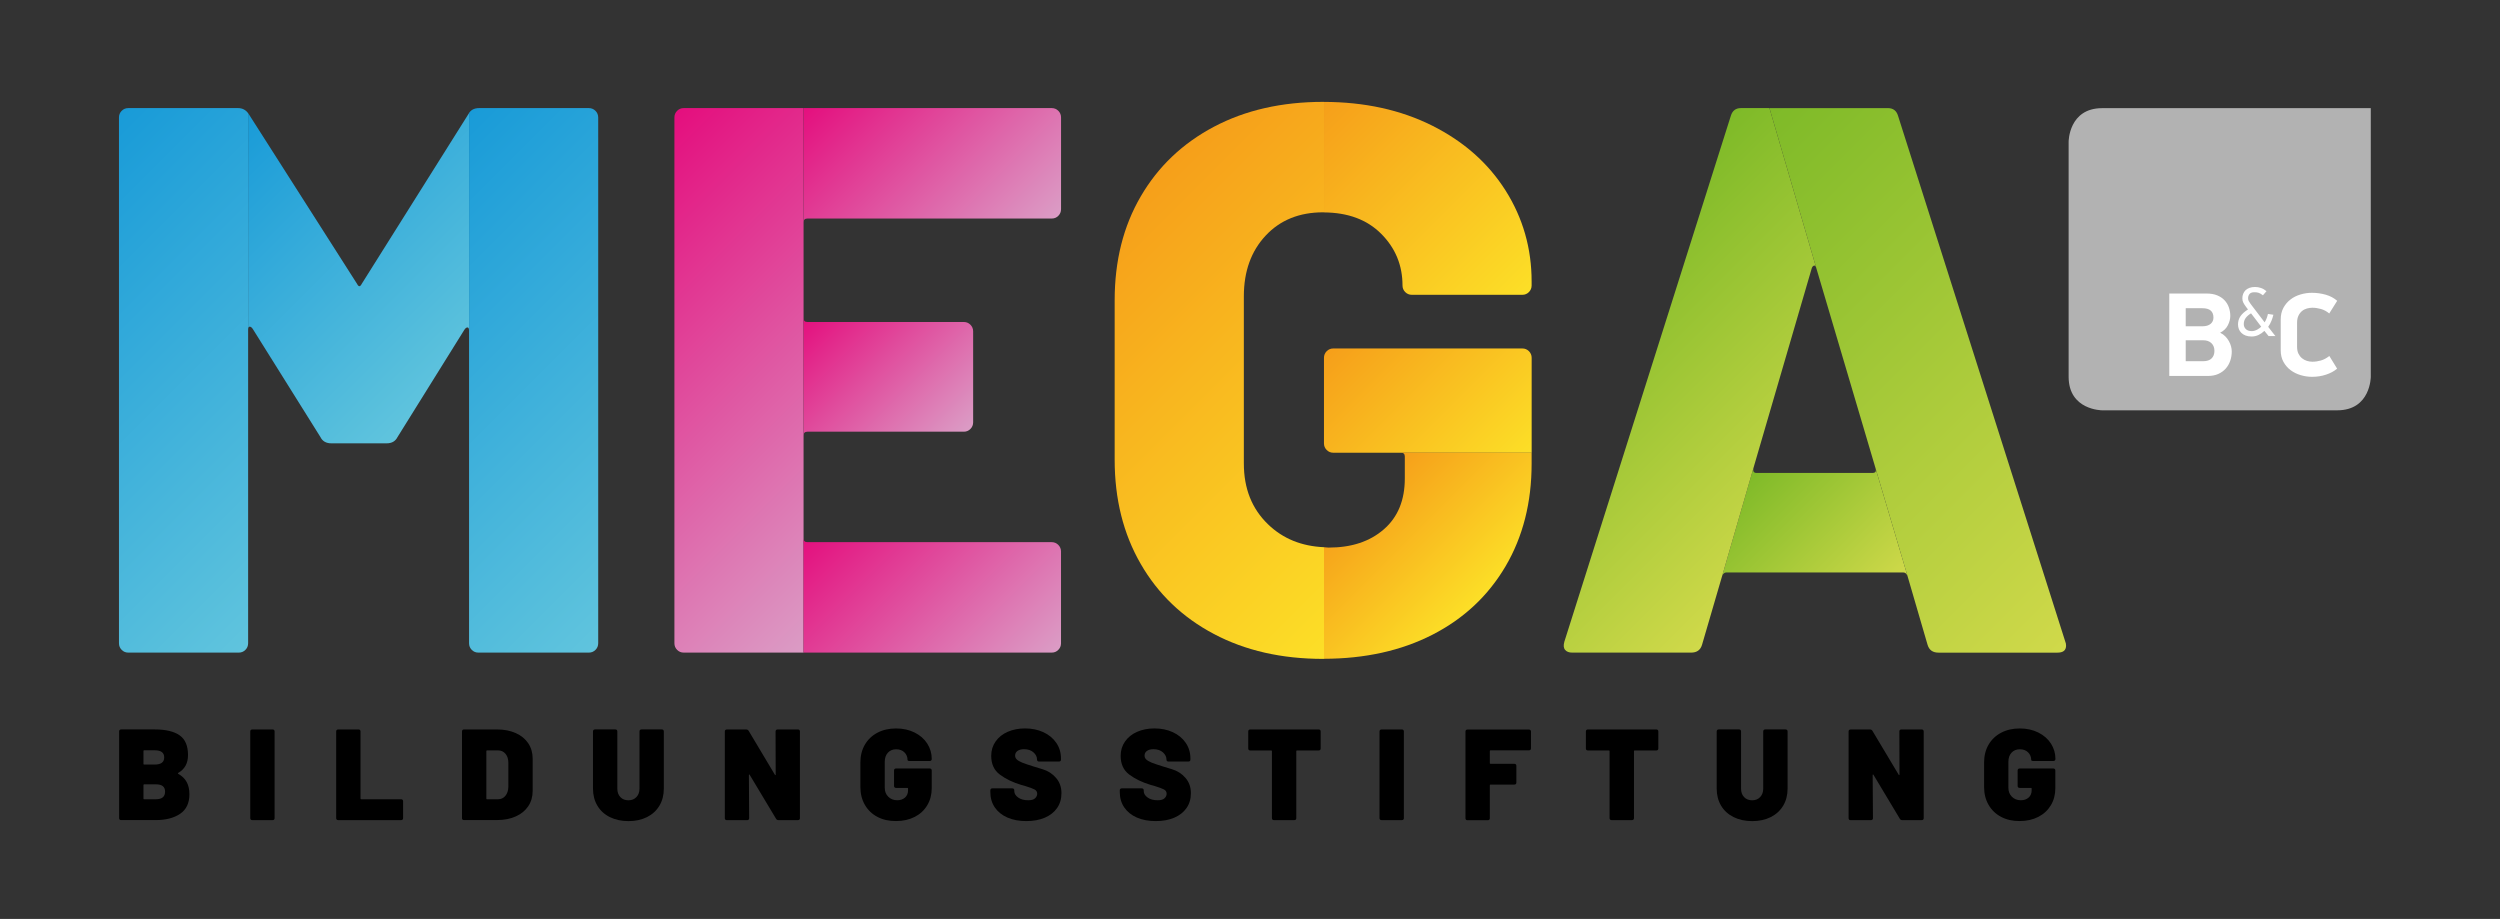 <?xml version="1.0" encoding="utf-8"?>
<!-- Generator: Adobe Illustrator 24.1.2, SVG Export Plug-In . SVG Version: 6.00 Build 0)  -->
<svg version="1.1" id="Ebene_1" xmlns="http://www.w3.org/2000/svg" xmlns:xlink="http://www.w3.org/1999/xlink" x="0px" y="0px"
	 viewBox="0 0 77.16 28.361" style="enable-background:new 0 0 77.16 28.361;" xml:space="preserve">
<rect x="0" y="0" width="77.16" height="28.361" fill="#333333" stroke="none"/>
<style type="text/css">
	.st0{fill:#B2B2B2;}
	.st1{fill:#FFFFFF;}
	.st2{fill:url(#SVGID_1_);}
	.st3{fill:url(#SVGID_2_);}
	.st4{fill:url(#SVGID_3_);}
	.st5{fill:url(#SVGID_4_);}
	.st6{fill:url(#SVGID_5_);}
	.st7{fill:url(#SVGID_6_);}
	.st8{fill:url(#SVGID_7_);}
	.st9{fill:url(#SVGID_8_);}
	.st10{fill:url(#SVGID_9_);}
	.st11{fill:url(#SVGID_10_);}
	.st12{fill:url(#SVGID_11_);}
	.st13{fill:url(#SVGID_12_);}
	.st14{fill:url(#SVGID_13_);}
	.st15{fill:url(#SVGID_14_);}
</style>
<g>
	<g>
		<path class="st0" d="M73.172,3.338v8.29c0,0,0,1.036-1.036,1.036h-7.254c0,0-1.036,0-1.036-1.036V4.374c0,0,0-1.036,1.036-1.036
			H73.172z"/>
		<path class="st1" d="M72.135,9.284c-0.099-0.086-0.216-0.149-0.353-0.188c-0.137-0.039-0.279-0.059-0.427-0.059
			c-0.121,0-0.239,0.017-0.354,0.052c-0.116,0.034-0.219,0.086-0.308,0.155c-0.09,0.069-0.163,0.155-0.218,0.257
			c-0.055,0.102-0.083,0.221-0.083,0.356v0.953c0,0.138,0.028,0.258,0.085,0.36c0.057,0.102,0.13,0.187,0.221,0.255
			c0.091,0.068,0.194,0.119,0.31,0.153c0.116,0.035,0.234,0.052,0.354,0.052c0.15,0,0.293-0.022,0.428-0.067
			c0.135-0.044,0.25-0.106,0.343-0.185l-0.24-0.391c-0.089,0.069-0.177,0.116-0.264,0.14s-0.174,0.037-0.26,0.037
			c-0.057,0-0.113-0.009-0.168-0.026c-0.055-0.017-0.106-0.044-0.151-0.081c-0.046-0.037-0.082-0.084-0.111-0.142
			c-0.028-0.058-0.042-0.129-0.042-0.212V9.959c0-0.084,0.014-0.155,0.042-0.214c0.028-0.059,0.065-0.107,0.109-0.144
			c0.044-0.037,0.095-0.063,0.151-0.079c0.057-0.016,0.113-0.024,0.17-0.024c0.086,0,0.175,0.013,0.266,0.039
			c0.091,0.026,0.176,0.072,0.255,0.138L72.135,9.284z M69.734,10.131c-0.021,0.016-0.045,0.031-0.07,0.044
			c-0.025,0.013-0.051,0.024-0.079,0.032c-0.027,0.008-0.055,0.013-0.082,0.013c-0.083,0-0.146-0.021-0.188-0.063
			c-0.042-0.042-0.063-0.093-0.063-0.155c0-0.069,0.019-0.13,0.056-0.183c0.037-0.053,0.093-0.102,0.168-0.148
			c0.055,0.069,0.107,0.138,0.158,0.206c0.051,0.068,0.103,0.137,0.156,0.206C69.774,10.098,69.755,10.114,69.734,10.131
			 M70.018,10.373h0.211c-0.036-0.044-0.073-0.092-0.112-0.142c-0.039-0.05-0.076-0.098-0.112-0.144
			c0.042-0.059,0.075-0.12,0.1-0.182c0.025-0.062,0.046-0.126,0.061-0.19l-0.168-0.026c-0.01,0.045-0.023,0.088-0.038,0.129
			c-0.015,0.042-0.036,0.085-0.064,0.131c-0.072-0.095-0.144-0.19-0.217-0.285c-0.073-0.096-0.146-0.191-0.217-0.285
			c-0.027-0.037-0.047-0.068-0.059-0.091c-0.012-0.024-0.018-0.052-0.018-0.085c0-0.05,0.015-0.093,0.044-0.129
			c0.029-0.036,0.079-0.054,0.147-0.054c0.026,0,0.049,0.001,0.07,0.003c0.021,0.002,0.041,0.006,0.061,0.013
			c0.02,0.006,0.041,0.016,0.064,0.029c0.022,0.013,0.046,0.029,0.072,0.049l0.11-0.127c-0.053-0.045-0.11-0.078-0.171-0.099
			c-0.061-0.021-0.121-0.031-0.18-0.031c-0.066,0-0.124,0.009-0.173,0.027c-0.049,0.018-0.09,0.043-0.123,0.074
			C69.274,8.99,69.25,9.027,69.233,9.07c-0.017,0.043-0.025,0.089-0.025,0.138c0,0.05,0.01,0.095,0.031,0.135
			c0.021,0.04,0.047,0.081,0.079,0.123c0.011,0.014,0.022,0.029,0.032,0.043c0.01,0.014,0.021,0.028,0.032,0.041
			c-0.108,0.069-0.186,0.14-0.235,0.213c-0.049,0.073-0.073,0.157-0.073,0.251c0,0.05,0.009,0.097,0.026,0.142
			c0.017,0.044,0.043,0.084,0.078,0.118c0.034,0.034,0.078,0.062,0.131,0.082c0.053,0.02,0.116,0.03,0.187,0.03
			c0.073,0,0.143-0.016,0.21-0.047c0.067-0.032,0.127-0.074,0.182-0.127L70.018,10.373z M68.259,11.062
			c-0.058,0.057-0.143,0.086-0.257,0.086H67.46v-0.646h0.539c0.108,0,0.193,0.03,0.255,0.09c0.062,0.06,0.092,0.139,0.092,0.237
			C68.346,10.927,68.317,11.005,68.259,11.062 M68.228,9.996c-0.059,0.049-0.142,0.074-0.248,0.074H67.46V9.513h0.513
			c0.118,0,0.205,0.025,0.26,0.074c0.055,0.049,0.083,0.121,0.083,0.214C68.316,9.882,68.287,9.947,68.228,9.996 M68.859,10.69
			c-0.015-0.055-0.037-0.109-0.067-0.162c-0.029-0.053-0.066-0.102-0.111-0.147c-0.044-0.045-0.097-0.083-0.159-0.112
			c0.108-0.054,0.188-0.131,0.238-0.229c0.05-0.099,0.076-0.195,0.076-0.289c0-0.091-0.015-0.179-0.044-0.263
			c-0.029-0.084-0.074-0.158-0.135-0.222c-0.06-0.064-0.137-0.115-0.229-0.152c-0.092-0.037-0.203-0.055-0.33-0.055h-1.145v2.544
			h1.193c0.121,0,0.226-0.02,0.318-0.061c0.091-0.041,0.167-0.095,0.229-0.164c0.062-0.069,0.108-0.149,0.14-0.24
			c0.032-0.091,0.048-0.188,0.048-0.291C68.881,10.798,68.874,10.746,68.859,10.69"/>
	</g>
	<g>
		<path d="M5.498,23.882c0.12,0.066,0.208,0.151,0.264,0.255c0.056,0.104,0.084,0.229,0.084,0.376c0,0.274-0.096,0.476-0.288,0.605
			c-0.192,0.129-0.441,0.193-0.747,0.193H3.737c-0.019,0-0.033-0.005-0.044-0.016s-0.016-0.025-0.016-0.044v-2.677
			c0-0.019,0.005-0.033,0.016-0.044s0.025-0.017,0.044-0.017h1.039c0.341,0,0.597,0.062,0.769,0.183s0.258,0.324,0.258,0.608
			c0,0.254-0.102,0.438-0.304,0.552C5.488,23.865,5.488,23.873,5.498,23.882z M4.428,23.178v0.399c0,0.013,0.007,0.02,0.02,0.02
			h0.328c0.194,0,0.292-0.073,0.292-0.22s-0.097-0.22-0.292-0.22H4.448C4.434,23.158,4.428,23.165,4.428,23.178z M5.095,24.432
			c0-0.149-0.093-0.224-0.279-0.224H4.448c-0.013,0-0.02,0.007-0.02,0.02v0.42c0,0.014,0.007,0.02,0.02,0.02h0.364
			C5,24.668,5.095,24.59,5.095,24.432z"/>
		<path d="M7.74,25.296c-0.011-0.011-0.016-0.025-0.016-0.044v-2.677c0-0.019,0.005-0.033,0.016-0.044s0.025-0.017,0.044-0.017
			h0.631c0.019,0,0.034,0.006,0.044,0.017c0.011,0.011,0.016,0.025,0.016,0.044v2.677c0,0.019-0.005,0.033-0.016,0.044
			c-0.01,0.011-0.025,0.016-0.044,0.016H7.784C7.765,25.311,7.75,25.306,7.74,25.296z"/>
		<path d="M10.392,25.296c-0.011-0.011-0.016-0.025-0.016-0.044v-2.677c0-0.019,0.005-0.033,0.016-0.044s0.025-0.017,0.044-0.017
			h0.631c0.019,0,0.034,0.006,0.044,0.017c0.011,0.011,0.016,0.025,0.016,0.044v2.073c0,0.014,0.007,0.02,0.02,0.02h1.234
			c0.019,0,0.033,0.006,0.044,0.017s0.016,0.025,0.016,0.044v0.523c0,0.019-0.005,0.033-0.016,0.044s-0.025,0.016-0.044,0.016
			h-1.945C10.417,25.311,10.403,25.306,10.392,25.296z"/>
		<path d="M14.275,25.296c-0.011-0.011-0.016-0.025-0.016-0.044v-2.677c0-0.019,0.005-0.033,0.016-0.044s0.025-0.017,0.044-0.017
			h1.026c0.216,0,0.407,0.038,0.573,0.112c0.167,0.074,0.295,0.18,0.386,0.315c0.09,0.136,0.136,0.293,0.136,0.472v0.999
			c0,0.178-0.045,0.335-0.136,0.471c-0.091,0.136-0.219,0.241-0.386,0.315c-0.166,0.075-0.357,0.112-0.573,0.112h-1.026
			C14.3,25.311,14.286,25.306,14.275,25.296z M15.03,24.668h0.344c0.09,0,0.165-0.035,0.224-0.105s0.089-0.163,0.092-0.277v-0.743
			c0-0.114-0.029-0.207-0.088-0.277c-0.059-0.071-0.136-0.106-0.231-0.106h-0.34c-0.013,0-0.02,0.007-0.02,0.021v1.47
			C15.01,24.662,15.017,24.668,15.03,24.668z"/>
		<path d="M18.823,25.219c-0.167-0.083-0.295-0.2-0.385-0.352c-0.091-0.152-0.136-0.328-0.136-0.527v-1.766
			c0-0.019,0.005-0.033,0.016-0.044s0.025-0.017,0.044-0.017h0.631c0.019,0,0.033,0.006,0.044,0.017
			c0.01,0.011,0.016,0.025,0.016,0.044v1.766c0,0.109,0.032,0.196,0.094,0.262s0.146,0.098,0.25,0.098
			c0.101,0,0.183-0.033,0.246-0.1s0.094-0.153,0.094-0.26v-1.766c0-0.019,0.005-0.033,0.016-0.044s0.025-0.017,0.044-0.017h0.631
			c0.019,0,0.033,0.006,0.044,0.017s0.016,0.025,0.016,0.044v1.766c0,0.199-0.045,0.375-0.136,0.527
			c-0.09,0.151-0.218,0.269-0.383,0.352c-0.165,0.082-0.355,0.124-0.571,0.124S18.99,25.301,18.823,25.219z"/>
		<path d="M23.954,22.531c0.011-0.011,0.025-0.017,0.044-0.017h0.631c0.019,0,0.033,0.006,0.044,0.017
			c0.01,0.011,0.016,0.025,0.016,0.044v2.677c0,0.019-0.005,0.033-0.016,0.044c-0.011,0.011-0.025,0.016-0.044,0.016h-0.604
			c-0.032,0-0.056-0.014-0.072-0.04l-0.815-1.358c-0.005-0.008-0.011-0.011-0.016-0.01s-0.008,0.008-0.008,0.018l0.008,1.331
			c0,0.019-0.005,0.033-0.016,0.044c-0.01,0.011-0.025,0.016-0.044,0.016h-0.631c-0.019,0-0.033-0.005-0.044-0.016
			s-0.016-0.025-0.016-0.044v-2.677c0-0.019,0.005-0.033,0.016-0.044s0.025-0.017,0.044-0.017h0.603c0.032,0,0.056,0.014,0.072,0.04
			l0.811,1.358c0.005,0.008,0.011,0.012,0.016,0.01c0.005-0.001,0.008-0.007,0.008-0.018l-0.004-1.33
			C23.938,22.556,23.944,22.542,23.954,22.531z"/>
		<path d="M27.08,25.212c-0.167-0.088-0.295-0.212-0.387-0.372c-0.092-0.159-0.138-0.344-0.138-0.551v-0.755
			c0-0.208,0.046-0.392,0.138-0.55s0.221-0.281,0.387-0.369s0.359-0.132,0.578-0.132c0.213,0,0.403,0.042,0.571,0.126
			c0.168,0.084,0.298,0.197,0.39,0.341c0.092,0.145,0.138,0.302,0.138,0.472v0.004c0,0.019-0.005,0.033-0.016,0.044
			c-0.011,0.011-0.025,0.017-0.044,0.017h-0.627c-0.04,0-0.06-0.013-0.06-0.036c0-0.088-0.031-0.164-0.094-0.228
			c-0.062-0.064-0.148-0.097-0.257-0.097c-0.107,0-0.192,0.036-0.256,0.106s-0.096,0.164-0.096,0.281v0.799
			c0,0.115,0.036,0.208,0.11,0.28c0.073,0.071,0.164,0.107,0.273,0.107c0.099,0,0.179-0.027,0.242-0.082s0.094-0.13,0.094-0.226
			v-0.052c0-0.014-0.006-0.021-0.02-0.021h-0.352c-0.019,0-0.033-0.005-0.044-0.016s-0.016-0.025-0.016-0.044v-0.479
			c0-0.019,0.005-0.033,0.016-0.044s0.025-0.016,0.044-0.016h1.043c0.019,0,0.033,0.005,0.044,0.016
			c0.01,0.011,0.016,0.025,0.016,0.044v0.548c0,0.197-0.046,0.373-0.138,0.527s-0.221,0.274-0.387,0.359
			c-0.167,0.085-0.358,0.128-0.573,0.128C27.439,25.343,27.246,25.3,27.08,25.212z"/>
		<path d="M31.093,25.233c-0.167-0.073-0.297-0.178-0.389-0.313s-0.138-0.293-0.138-0.472v-0.056c0-0.019,0.005-0.033,0.016-0.044
			s0.025-0.016,0.044-0.016h0.619c0.019,0,0.034,0.005,0.044,0.016c0.011,0.011,0.016,0.025,0.016,0.044v0.024
			c0,0.074,0.04,0.141,0.118,0.197c0.079,0.058,0.183,0.086,0.314,0.086c0.098,0,0.169-0.021,0.211-0.062
			c0.043-0.042,0.064-0.088,0.064-0.138c0-0.059-0.026-0.103-0.08-0.132c-0.054-0.029-0.151-0.065-0.292-0.108l-0.116-0.032
			c-0.264-0.079-0.485-0.186-0.663-0.319c-0.179-0.133-0.268-0.326-0.268-0.579c0-0.168,0.045-0.316,0.136-0.445
			c0.09-0.129,0.215-0.229,0.374-0.298c0.158-0.069,0.336-0.104,0.533-0.104c0.208,0,0.396,0.038,0.565,0.115
			c0.169,0.078,0.302,0.187,0.399,0.328c0.097,0.141,0.146,0.302,0.146,0.483v0.036c0,0.019-0.005,0.033-0.016,0.044
			s-0.025,0.016-0.044,0.016h-0.619c-0.019,0-0.034-0.005-0.044-0.016c-0.011-0.011-0.016-0.025-0.016-0.044v-0.004
			c0-0.08-0.036-0.153-0.108-0.218c-0.072-0.065-0.169-0.099-0.292-0.099c-0.085,0-0.152,0.018-0.202,0.053
			c-0.049,0.034-0.074,0.082-0.074,0.144c0,0.048,0.018,0.089,0.054,0.122c0.036,0.033,0.091,0.064,0.166,0.096
			c0.075,0.03,0.189,0.069,0.344,0.117c0.021,0.009,0.115,0.037,0.282,0.086c0.167,0.05,0.306,0.139,0.417,0.268
			c0.112,0.13,0.167,0.286,0.167,0.47c0,0.179-0.045,0.332-0.136,0.462c-0.09,0.129-0.217,0.228-0.379,0.297
			s-0.352,0.104-0.567,0.104C31.456,25.343,31.261,25.306,31.093,25.233z"/>
		<path d="M35.088,25.233c-0.167-0.073-0.297-0.178-0.389-0.313s-0.138-0.293-0.138-0.472v-0.056c0-0.019,0.005-0.033,0.016-0.044
			s0.025-0.016,0.044-0.016h0.619c0.019,0,0.034,0.005,0.044,0.016c0.011,0.011,0.016,0.025,0.016,0.044v0.024
			c0,0.074,0.04,0.141,0.118,0.197c0.079,0.058,0.183,0.086,0.314,0.086c0.098,0,0.169-0.021,0.211-0.062
			c0.043-0.042,0.064-0.088,0.064-0.138c0-0.059-0.026-0.103-0.08-0.132c-0.054-0.029-0.151-0.065-0.292-0.108l-0.116-0.032
			c-0.264-0.079-0.485-0.186-0.663-0.319c-0.179-0.133-0.268-0.326-0.268-0.579c0-0.168,0.045-0.316,0.136-0.445
			c0.09-0.129,0.215-0.229,0.374-0.298c0.158-0.069,0.336-0.104,0.533-0.104c0.208,0,0.396,0.038,0.565,0.115
			c0.169,0.078,0.302,0.187,0.399,0.328c0.097,0.141,0.146,0.302,0.146,0.483v0.036c0,0.019-0.005,0.033-0.016,0.044
			s-0.025,0.016-0.044,0.016h-0.619c-0.019,0-0.034-0.005-0.044-0.016c-0.011-0.011-0.016-0.025-0.016-0.044v-0.004
			c0-0.08-0.036-0.153-0.108-0.218c-0.072-0.065-0.169-0.099-0.292-0.099c-0.085,0-0.152,0.018-0.202,0.053
			c-0.049,0.034-0.074,0.082-0.074,0.144c0,0.048,0.018,0.089,0.054,0.122c0.036,0.033,0.091,0.064,0.166,0.096
			c0.075,0.03,0.189,0.069,0.344,0.117c0.021,0.009,0.115,0.037,0.282,0.086c0.167,0.05,0.306,0.139,0.417,0.268
			c0.112,0.13,0.167,0.286,0.167,0.47c0,0.179-0.045,0.332-0.136,0.462c-0.09,0.129-0.217,0.228-0.379,0.297
			s-0.352,0.104-0.567,0.104C35.452,25.343,35.256,25.306,35.088,25.233z"/>
		<path d="M40.745,22.531c0.011,0.011,0.016,0.025,0.016,0.044v0.527c0,0.019-0.005,0.033-0.016,0.044s-0.025,0.016-0.044,0.016
			h-0.672c-0.013,0-0.02,0.007-0.02,0.021v2.069c0,0.019-0.005,0.033-0.016,0.044s-0.025,0.016-0.044,0.016h-0.632
			c-0.019,0-0.033-0.005-0.044-0.016s-0.016-0.025-0.016-0.044v-2.069c0-0.014-0.007-0.021-0.02-0.021h-0.651
			c-0.019,0-0.033-0.005-0.044-0.016s-0.016-0.025-0.016-0.044v-0.527c0-0.019,0.005-0.033,0.016-0.044s0.025-0.017,0.044-0.017
			h2.113C40.719,22.514,40.734,22.52,40.745,22.531z"/>
		<path d="M42.594,25.296c-0.011-0.011-0.017-0.025-0.017-0.044v-2.677c0-0.019,0.006-0.033,0.017-0.044s0.025-0.017,0.044-0.017
			h0.631c0.019,0,0.033,0.006,0.044,0.017s0.016,0.025,0.016,0.044v2.677c0,0.019-0.005,0.033-0.016,0.044s-0.025,0.016-0.044,0.016
			h-0.631C42.62,25.311,42.605,25.306,42.594,25.296z"/>
		<path d="M47.236,23.142c-0.011,0.011-0.025,0.016-0.044,0.016h-1.19c-0.013,0-0.02,0.007-0.02,0.021v0.375
			c0,0.014,0.007,0.021,0.02,0.021h0.739c0.019,0,0.033,0.005,0.044,0.016s0.016,0.025,0.016,0.044v0.52
			c0,0.019-0.005,0.033-0.016,0.044s-0.025,0.016-0.044,0.016h-0.739c-0.013,0-0.02,0.007-0.02,0.021v1.019
			c0,0.019-0.006,0.033-0.017,0.044c-0.01,0.011-0.024,0.016-0.044,0.016H45.29c-0.019,0-0.033-0.005-0.044-0.016
			s-0.016-0.025-0.016-0.044v-2.677c0-0.019,0.005-0.033,0.016-0.044s0.025-0.017,0.044-0.017h1.901
			c0.019,0,0.033,0.006,0.044,0.017s0.017,0.025,0.017,0.044v0.523C47.252,23.117,47.246,23.132,47.236,23.142z"/>
		<path d="M51.166,22.531c0.011,0.011,0.017,0.025,0.017,0.044v0.527c0,0.019-0.006,0.033-0.017,0.044s-0.025,0.016-0.044,0.016
			h-0.671c-0.014,0-0.02,0.007-0.02,0.021v2.069c0,0.019-0.006,0.033-0.017,0.044s-0.025,0.016-0.044,0.016h-0.631
			c-0.019,0-0.033-0.005-0.044-0.016s-0.017-0.025-0.017-0.044v-2.069c0-0.014-0.006-0.021-0.02-0.021h-0.651
			c-0.019,0-0.033-0.005-0.044-0.016s-0.016-0.025-0.016-0.044v-0.527c0-0.019,0.005-0.033,0.016-0.044s0.025-0.017,0.044-0.017
			h2.113C51.141,22.514,51.156,22.52,51.166,22.531z"/>
		<path d="M53.506,25.219c-0.166-0.083-0.295-0.2-0.386-0.352c-0.09-0.152-0.136-0.328-0.136-0.527v-1.766
			c0-0.019,0.006-0.033,0.017-0.044c0.01-0.011,0.024-0.017,0.044-0.017h0.631c0.019,0,0.033,0.006,0.044,0.017
			s0.016,0.025,0.016,0.044v1.766c0,0.109,0.031,0.196,0.094,0.262s0.146,0.098,0.25,0.098c0.102,0,0.184-0.033,0.246-0.1
			s0.094-0.153,0.094-0.26v-1.766c0-0.019,0.005-0.033,0.016-0.044s0.025-0.017,0.044-0.017h0.631c0.019,0,0.034,0.006,0.044,0.017
			c0.011,0.011,0.017,0.025,0.017,0.044v1.766c0,0.199-0.046,0.375-0.136,0.527c-0.091,0.151-0.219,0.269-0.384,0.352
			c-0.165,0.082-0.355,0.124-0.571,0.124S53.672,25.301,53.506,25.219z"/>
		<path d="M58.637,22.531c0.011-0.011,0.025-0.017,0.044-0.017h0.632c0.019,0,0.033,0.006,0.044,0.017s0.016,0.025,0.016,0.044
			v2.677c0,0.019-0.005,0.033-0.016,0.044s-0.025,0.016-0.044,0.016h-0.604c-0.032,0-0.056-0.014-0.072-0.04l-0.814-1.358
			c-0.006-0.008-0.011-0.011-0.016-0.01c-0.006,0.001-0.009,0.008-0.009,0.018l0.009,1.331c0,0.019-0.006,0.033-0.017,0.044
			s-0.025,0.016-0.044,0.016h-0.631c-0.019,0-0.033-0.005-0.044-0.016s-0.016-0.025-0.016-0.044v-2.677
			c0-0.019,0.005-0.033,0.016-0.044s0.025-0.017,0.044-0.017h0.604c0.031,0,0.056,0.014,0.071,0.04l0.812,1.358
			c0.005,0.008,0.011,0.012,0.016,0.01c0.005-0.001,0.008-0.007,0.008-0.018l-0.004-1.33C58.621,22.556,58.627,22.542,58.637,22.531
			z"/>
		<path d="M61.763,25.212c-0.167-0.088-0.296-0.212-0.388-0.372c-0.092-0.159-0.138-0.344-0.138-0.551v-0.755
			c0-0.208,0.046-0.392,0.138-0.55s0.221-0.281,0.388-0.369c0.166-0.088,0.358-0.132,0.577-0.132c0.213,0,0.403,0.042,0.571,0.126
			s0.297,0.197,0.39,0.341c0.092,0.145,0.138,0.302,0.138,0.472v0.004c0,0.019-0.006,0.033-0.017,0.044s-0.025,0.017-0.044,0.017
			h-0.627c-0.04,0-0.06-0.013-0.06-0.036c0-0.088-0.031-0.164-0.094-0.228c-0.062-0.064-0.148-0.097-0.258-0.097
			c-0.106,0-0.192,0.036-0.256,0.106s-0.096,0.164-0.096,0.281v0.799c0,0.115,0.036,0.208,0.109,0.28
			c0.073,0.071,0.165,0.107,0.273,0.107c0.099,0,0.18-0.027,0.242-0.082s0.094-0.13,0.094-0.226v-0.052
			c0-0.014-0.007-0.021-0.02-0.021h-0.352c-0.019,0-0.033-0.005-0.044-0.016s-0.017-0.025-0.017-0.044v-0.479
			c0-0.019,0.006-0.033,0.017-0.044s0.025-0.016,0.044-0.016h1.042c0.019,0,0.033,0.005,0.044,0.016s0.017,0.025,0.017,0.044v0.548
			c0,0.197-0.046,0.373-0.138,0.527c-0.093,0.154-0.222,0.274-0.388,0.359c-0.167,0.085-0.357,0.128-0.573,0.128
			C62.121,25.343,61.929,25.3,61.763,25.212z"/>
	</g>
	<linearGradient id="SVGID_1_" gradientUnits="userSpaceOnUse" x1="7.418" y1="3.745" x2="14.73" y2="11.057">
		<stop  offset="0" style="stop-color:#199BD8"/>
		<stop  offset="1" style="stop-color:#60C4DD"/>
	</linearGradient>
	<path class="st2" d="M14.453,3.528l-3.289,5.233c-0.048,0.097-0.096,0.097-0.144,0L7.682,3.528
		C7.675,3.518,7.665,3.514,7.658,3.504v6.674c0-0.063,0.016-0.096,0.048-0.096c0.032,0,0.064,0.023,0.096,0.071l2.089,3.338
		c0.063,0.128,0.176,0.192,0.336,0.192h1.705c0.16,0,0.272-0.064,0.336-0.192l2.064-3.313c0.032-0.048,0.064-0.072,0.096-0.072
		c0.032,0,0.048,0.032,0.048,0.097V3.502C14.47,3.513,14.458,3.517,14.453,3.528z"/>
	<g>
		<linearGradient id="SVGID_2_" gradientUnits="userSpaceOnUse" x1="0.555" y1="6.621" x2="10.784" y2="16.849">
			<stop  offset="0" style="stop-color:#199BD8"/>
			<stop  offset="1" style="stop-color:#60C4DD"/>
		</linearGradient>
		<path class="st3" d="M7.682,3.528C7.602,3.4,7.49,3.336,7.346,3.336H3.96c-0.08,0-0.148,0.028-0.204,0.084
			C3.7,3.476,3.672,3.544,3.672,3.624v16.23c0,0.08,0.028,0.148,0.084,0.204c0.056,0.057,0.124,0.084,0.204,0.084h3.41
			c0.08,0,0.147-0.027,0.204-0.084c0.056-0.056,0.084-0.124,0.084-0.204v-9.676c0,0,0,0,0,0V3.504
			C7.665,3.514,7.675,3.518,7.682,3.528z"/>
		<linearGradient id="SVGID_3_" gradientUnits="userSpaceOnUse" x1="11.342" y1="6.612" x2="21.584" y2="16.853">
			<stop  offset="0" style="stop-color:#199BD8"/>
			<stop  offset="1" style="stop-color:#60C4DD"/>
		</linearGradient>
		<path class="st4" d="M18.378,3.42c-0.057-0.056-0.125-0.084-0.204-0.084h-3.385c-0.161,0-0.272,0.064-0.336,0.192
			c0.006-0.012,0.017-0.016,0.024-0.026v6.701v9.651c0,0.08,0.028,0.148,0.084,0.204c0.056,0.057,0.124,0.084,0.204,0.084h3.41
			c0.08,0,0.147-0.027,0.204-0.084c0.056-0.056,0.084-0.124,0.084-0.204V3.624C18.462,3.544,18.434,3.476,18.378,3.42z"/>
	</g>
	<linearGradient id="SVGID_4_" gradientUnits="userSpaceOnUse" x1="17.736" y1="6.583" x2="28.048" y2="16.895">
		<stop  offset="3.501413e-07" style="stop-color:#E40F7E"/>
		<stop  offset="1" style="stop-color:#DB9CC5"/>
	</linearGradient>
	<path class="st5" d="M24.801,16.613v-3.169V9.818V6.865V3.336h-3.698c-0.08,0-0.148,0.028-0.204,0.084
		c-0.056,0.057-0.084,0.124-0.084,0.204v16.23c0,0.08,0.028,0.148,0.084,0.204c0.056,0.057,0.124,0.084,0.204,0.084h3.698V16.613z"
		/>
	<linearGradient id="SVGID_5_" gradientUnits="userSpaceOnUse" x1="25.131" y1="9.488" x2="29.417" y2="13.774">
		<stop  offset="3.501413e-07" style="stop-color:#E40F7E"/>
		<stop  offset="1" style="stop-color:#DB9CC5"/>
	</linearGradient>
	<path class="st6" d="M24.921,13.324h4.826c0.08,0,0.148-0.028,0.204-0.084c0.056-0.057,0.084-0.124,0.084-0.204v-2.81
		c0-0.08-0.028-0.147-0.084-0.204c-0.056-0.056-0.124-0.084-0.204-0.084h-4.826c-0.081,0-0.12-0.04-0.12-0.12v3.626
		C24.801,13.364,24.84,13.324,24.921,13.324z"/>
	<linearGradient id="SVGID_6_" gradientUnits="userSpaceOnUse" x1="25.863" y1="2.273" x2="31.457" y2="7.867">
		<stop  offset="3.501413e-07" style="stop-color:#E40F7E"/>
		<stop  offset="1" style="stop-color:#DB9CC5"/>
	</linearGradient>
	<path class="st7" d="M32.664,3.42c-0.056-0.056-0.124-0.084-0.204-0.084h-7.659v3.529c0-0.08,0.04-0.12,0.12-0.12h7.539
		c0.08,0,0.148-0.027,0.204-0.084c0.056-0.056,0.084-0.124,0.084-0.204V3.624C32.748,3.544,32.72,3.476,32.664,3.42z"/>
	<linearGradient id="SVGID_7_" gradientUnits="userSpaceOnUse" x1="25.833" y1="15.581" x2="31.487" y2="21.235">
		<stop  offset="3.501413e-07" style="stop-color:#E40F7E"/>
		<stop  offset="1" style="stop-color:#DB9CC5"/>
	</linearGradient>
	<path class="st8" d="M32.459,16.733h-7.539c-0.081,0-0.12-0.04-0.12-0.12v3.529h7.659c0.08,0,0.148-0.027,0.204-0.084
		c0.056-0.056,0.084-0.124,0.084-0.204v-2.833c0-0.08-0.028-0.147-0.084-0.204C32.607,16.762,32.54,16.733,32.459,16.733z"/>
	<linearGradient id="SVGID_8_" gradientUnits="userSpaceOnUse" x1="41.745" y1="10.04" x2="46.475" y2="14.77">
		<stop  offset="4.699265e-07" style="stop-color:#F69F1A"/>
		<stop  offset="1" style="stop-color:#FCDF27"/>
	</linearGradient>
	<path class="st9" d="M47.273,11.043c0-0.08-0.028-0.147-0.084-0.204c-0.056-0.056-0.124-0.084-0.204-0.084h-5.834
		c-0.08,0-0.148,0.028-0.204,0.084c-0.056,0.057-0.084,0.124-0.084,0.204v2.642c0,0.08,0.028,0.147,0.084,0.203
		c0.056,0.057,0.124,0.085,0.204,0.085h2.088h4.034V11.043z"/>
	<linearGradient id="SVGID_9_" gradientUnits="userSpaceOnUse" x1="42.064" y1="15.148" x2="45.556" y2="18.64">
		<stop  offset="4.699265e-07" style="stop-color:#F69F1A"/>
		<stop  offset="1" style="stop-color:#FCDF27"/>
	</linearGradient>
	<path class="st10" d="M42.711,16.337c-0.432,0.377-1,0.564-1.705,0.564c-0.05,0-0.094-0.01-0.143-0.012v3.444
		c1.269-0.003,2.386-0.25,3.348-0.743c0.968-0.496,1.72-1.201,2.257-2.113c0.536-0.912,0.804-1.969,0.804-3.169v-0.336h-4.034
		c0.08,0,0.12,0.04,0.12,0.119v0.673C43.359,15.436,43.144,15.961,42.711,16.337z"/>
	<linearGradient id="SVGID_10_" gradientUnits="userSpaceOnUse" x1="40.774" y1="3.235" x2="46.871" y2="9.332">
		<stop  offset="4.699265e-07" style="stop-color:#F69F1A"/>
		<stop  offset="1" style="stop-color:#FCDF27"/>
	</linearGradient>
	<path class="st11" d="M44.2,3.876c-0.97-0.484-2.082-0.728-3.336-0.731v3.411c0.74,0.005,1.328,0.223,1.763,0.658
		c0.44,0.44,0.66,0.972,0.66,1.597c0,0.08,0.028,0.147,0.084,0.204c0.056,0.056,0.124,0.084,0.204,0.084h3.409
		c0.08,0,0.148-0.028,0.204-0.084c0.056-0.057,0.084-0.124,0.084-0.204V8.69c0-1.024-0.268-1.961-0.804-2.81
		C45.932,5.033,45.176,4.365,44.2,3.876z"/>
	<linearGradient id="SVGID_11_" gradientUnits="userSpaceOnUse" x1="34.316" y1="6.691" x2="44.411" y2="16.786">
		<stop  offset="4.699265e-07" style="stop-color:#F69F1A"/>
		<stop  offset="1" style="stop-color:#FCDF27"/>
	</linearGradient>
	<path class="st12" d="M40.864,16.889c-0.687-0.03-1.267-0.26-1.73-0.709c-0.496-0.479-0.744-1.104-0.744-1.872V9.146
		c0-0.769,0.224-1.393,0.672-1.873c0.448-0.48,1.04-0.72,1.776-0.72c0.009,0,0.017,0.002,0.026,0.002V3.145
		c-0.009,0-0.017-0.001-0.026-0.001c-1.281,0-2.405,0.257-3.373,0.769c-0.969,0.513-1.721,1.229-2.257,2.149
		c-0.537,0.92-0.805,1.988-0.805,3.205v4.922c0,1.217,0.268,2.289,0.805,3.217c0.536,0.929,1.288,1.649,2.257,2.161
		c0.968,0.513,2.092,0.769,3.373,0.769c0.009,0,0.017-0.001,0.026-0.001V16.889z"/>
	<linearGradient id="SVGID_12_" gradientUnits="userSpaceOnUse" x1="53.99" y1="14.578" x2="58.024" y2="18.612">
		<stop  offset="4.699265e-07" style="stop-color:#7EBA28"/>
		<stop  offset="1" style="stop-color:#D0D94A"/>
	</linearGradient>
	<path class="st13" d="M57.788,14.597h-3.576c-0.08,0-0.112-0.048-0.096-0.145l-0.961,3.313c0.032-0.063,0.072-0.096,0.12-0.096
		h5.474c0.049,0,0.088,0.032,0.121,0.096l-0.984-3.313C57.917,14.549,57.886,14.597,57.788,14.597z"/>
	<linearGradient id="SVGID_13_" gradientUnits="userSpaceOnUse" x1="52.624" y1="5.324" x2="65.545" y2="18.245">
		<stop  offset="4.699265e-07" style="stop-color:#7EBA28"/>
		<stop  offset="1" style="stop-color:#D0D94A"/>
	</linearGradient>
	<path class="st14" d="M58.87,17.766l0.623,2.137c0.049,0.16,0.16,0.24,0.336,0.24h3.674c0.176,0,0.264-0.072,0.264-0.216
		c0-0.048-0.008-0.088-0.023-0.12l-5.162-16.23c-0.047-0.16-0.152-0.24-0.312-0.24h-3.657l1.448,4.946l1.826,6.17L58.87,17.766z"/>
	<linearGradient id="SVGID_14_" gradientUnits="userSpaceOnUse" x1="48.343" y1="8.583" x2="56.13" y2="16.369">
		<stop  offset="4.699265e-07" style="stop-color:#7EBA28"/>
		<stop  offset="1" style="stop-color:#D0D94A"/>
	</linearGradient>
	<path class="st15" d="M56.06,8.282l-1.448-4.946h-0.88c-0.16,0-0.264,0.08-0.312,0.24l-5.138,16.23
		c-0.032,0.112-0.024,0.196,0.024,0.252c0.048,0.057,0.12,0.084,0.216,0.084h3.673c0.176,0,0.288-0.08,0.336-0.24l0.624-2.137
		l0.961-3.313l1.801-6.17c0.016-0.048,0.039-0.076,0.072-0.084C56.021,8.19,56.044,8.218,56.06,8.282z"/>
</g>
</svg>
